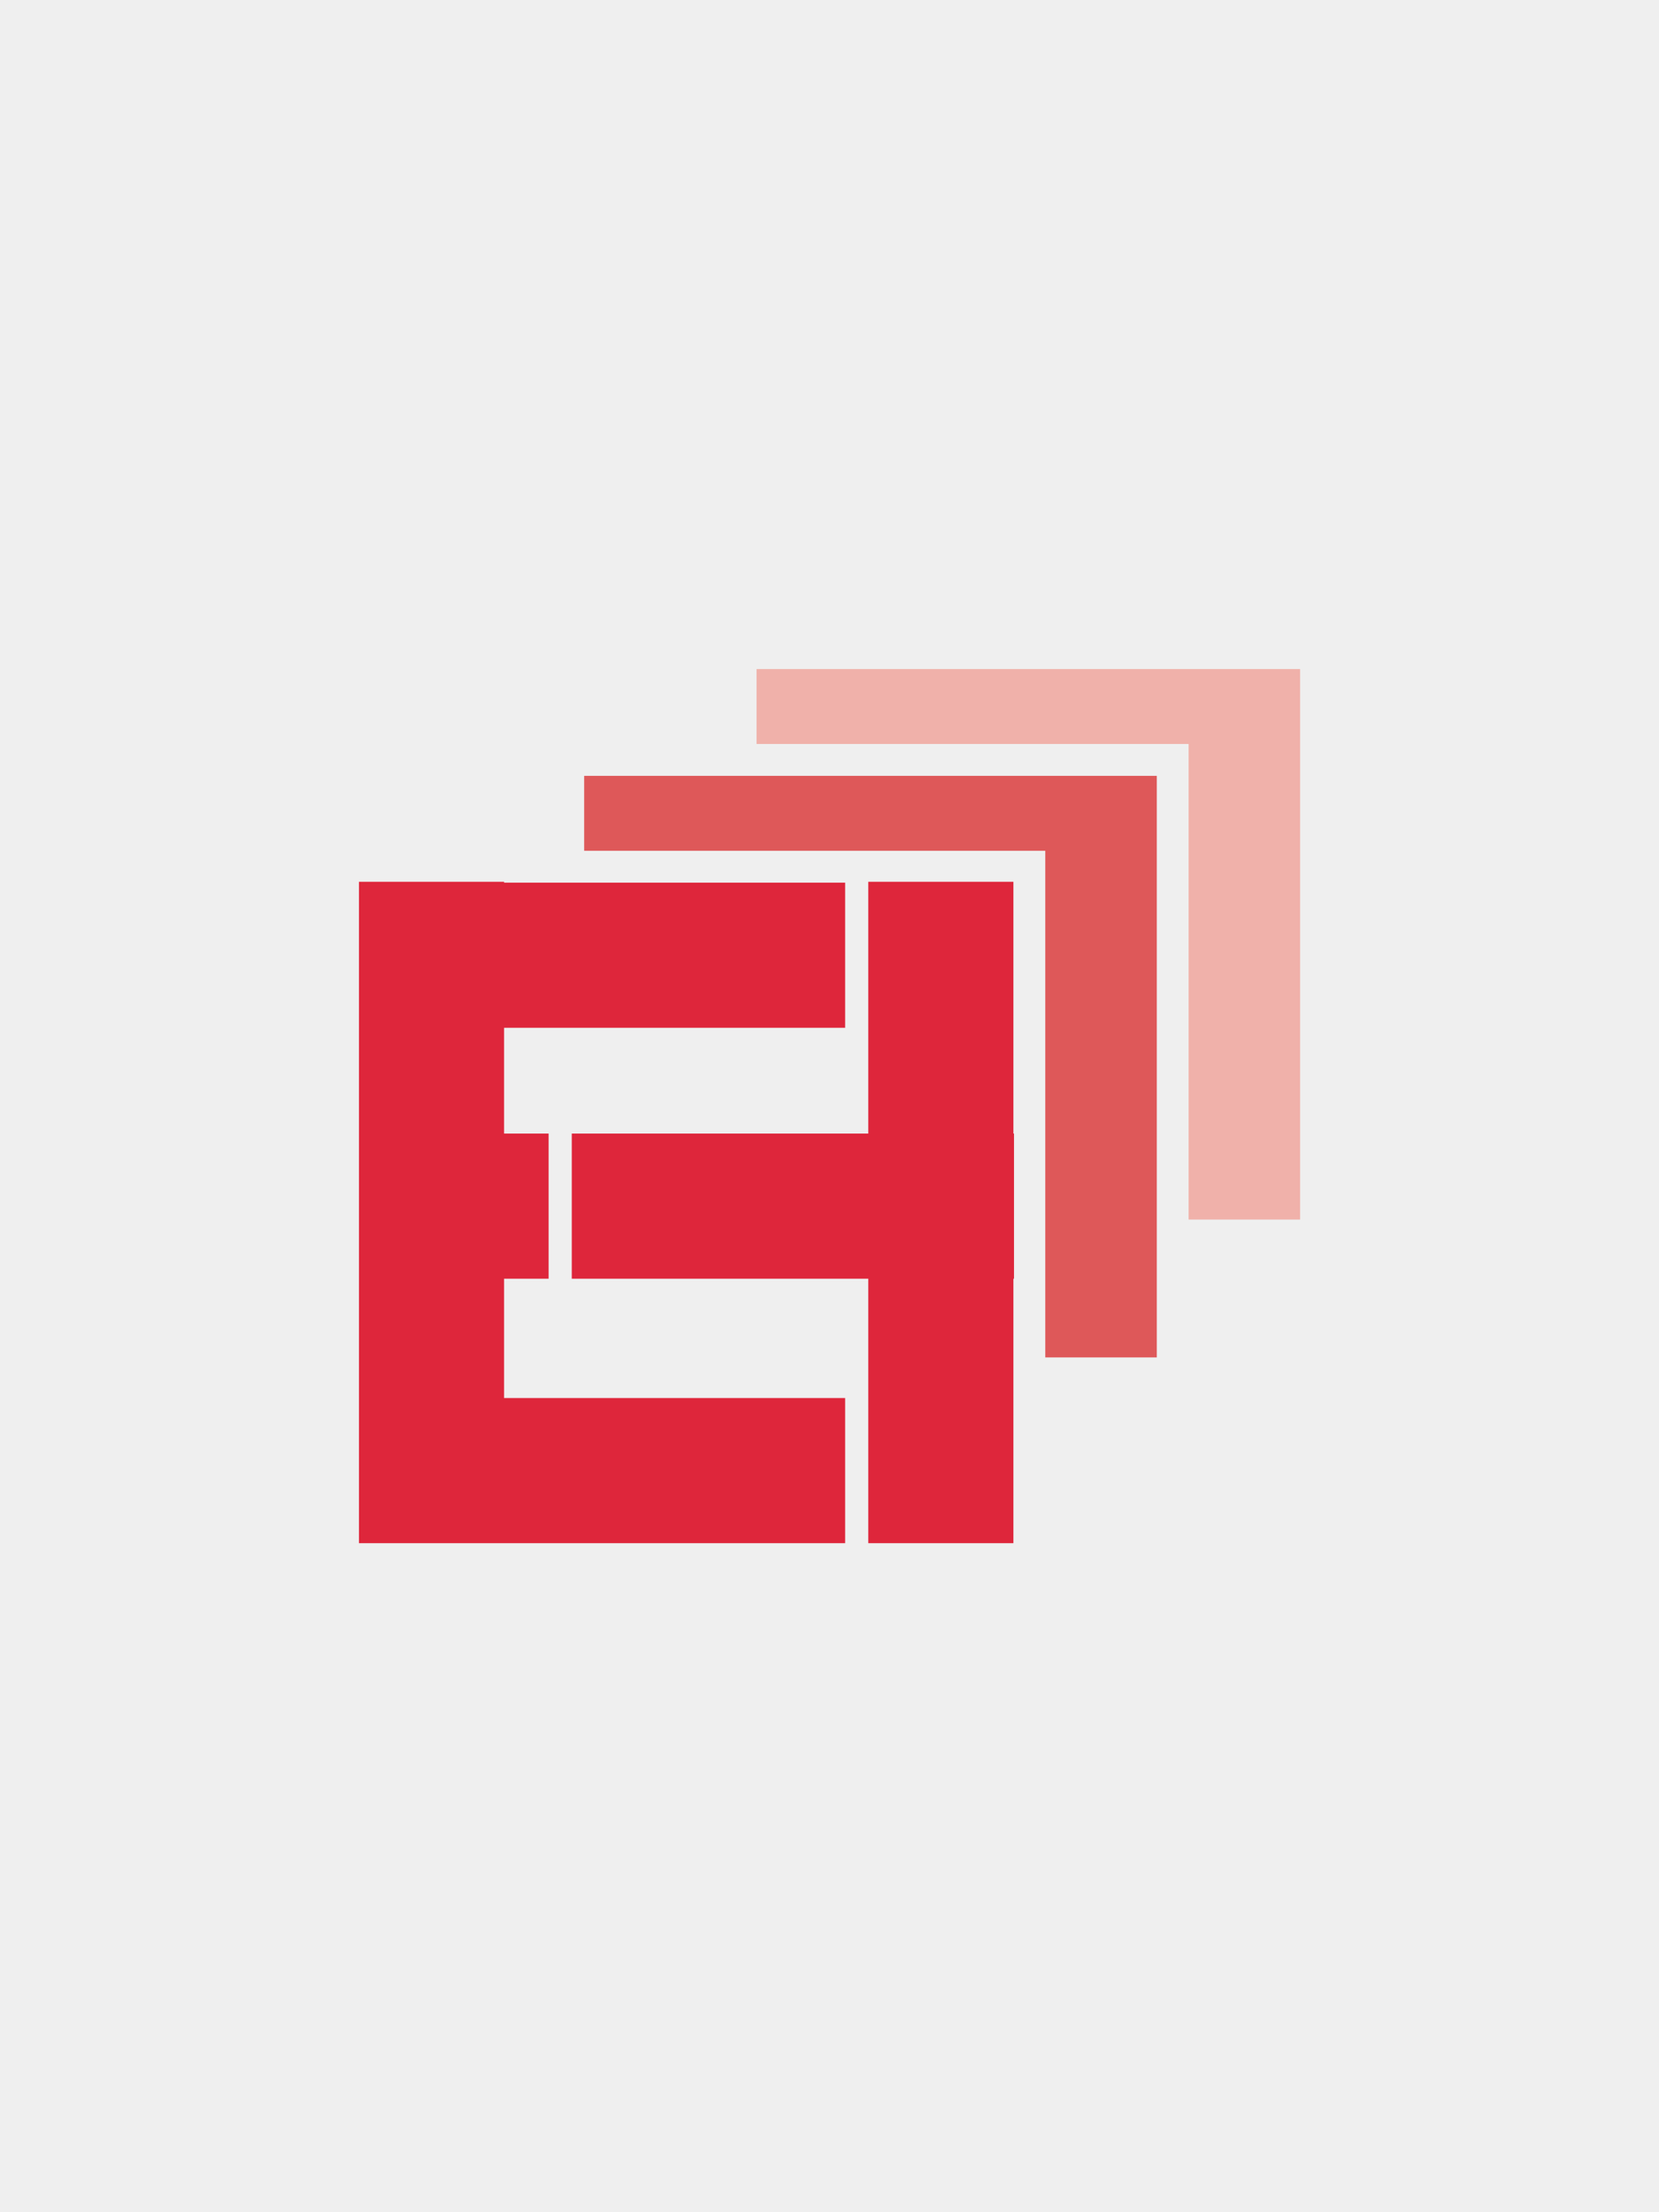 <?xml version="1.0" encoding="UTF-8"?>
<svg id="Capa_1" xmlns="http://www.w3.org/2000/svg" version="1.1" viewBox="0 0 248.75 331.67">
  <!-- Generator: Adobe Illustrator 29.5.1, SVG Export Plug-In . SVG Version: 2.1.0 Build 141)  -->
  <defs>
    <style>
      .st0 {
        fill: #de5859;
      }

      .st1 {
        fill: #de263b;
      }

      .st2 {
        fill: #f0b1aa;
      }

      .st3 {
        fill: #efefef;
      }
    </style>
  </defs>
  <rect class="st3" x="-44.19" y="-33.12" width="337.13" height="397.68"/>
  <g>
    <polygon class="st2" points="113.44 111.54 178.22 111.54 178.22 182.84 194.94 182.84 194.94 100.31 113.44 100.31 113.44 111.54"/>
    <polygon class="st0" points="87.59 116.32 87.59 127.55 156.73 127.55 156.73 203.51 173.45 203.51 173.45 116.32 87.59 116.32"/>
    <g>
      <polygon class="st1" points="152.04 169.95 151.95 169.95 151.95 132.2 130.19 132.2 130.19 169.95 85.73 169.95 85.73 191.71 130.19 191.71 130.19 231.36 151.95 231.36 151.95 191.71 152.04 191.71 152.04 169.95"/>
      <polygon class="st1" points="75.58 191.71 82.26 191.71 82.26 169.95 75.58 169.95 75.58 154.09 126.72 154.09 126.72 132.33 75.58 132.33 75.58 132.2 53.82 132.2 53.82 132.33 53.82 154.09 53.82 169.95 53.82 191.71 53.82 209.6 53.82 231.36 75.58 231.36 126.72 231.36 126.72 209.6 75.58 209.6 75.58 191.71"/>
    </g>
  </g>
</svg>